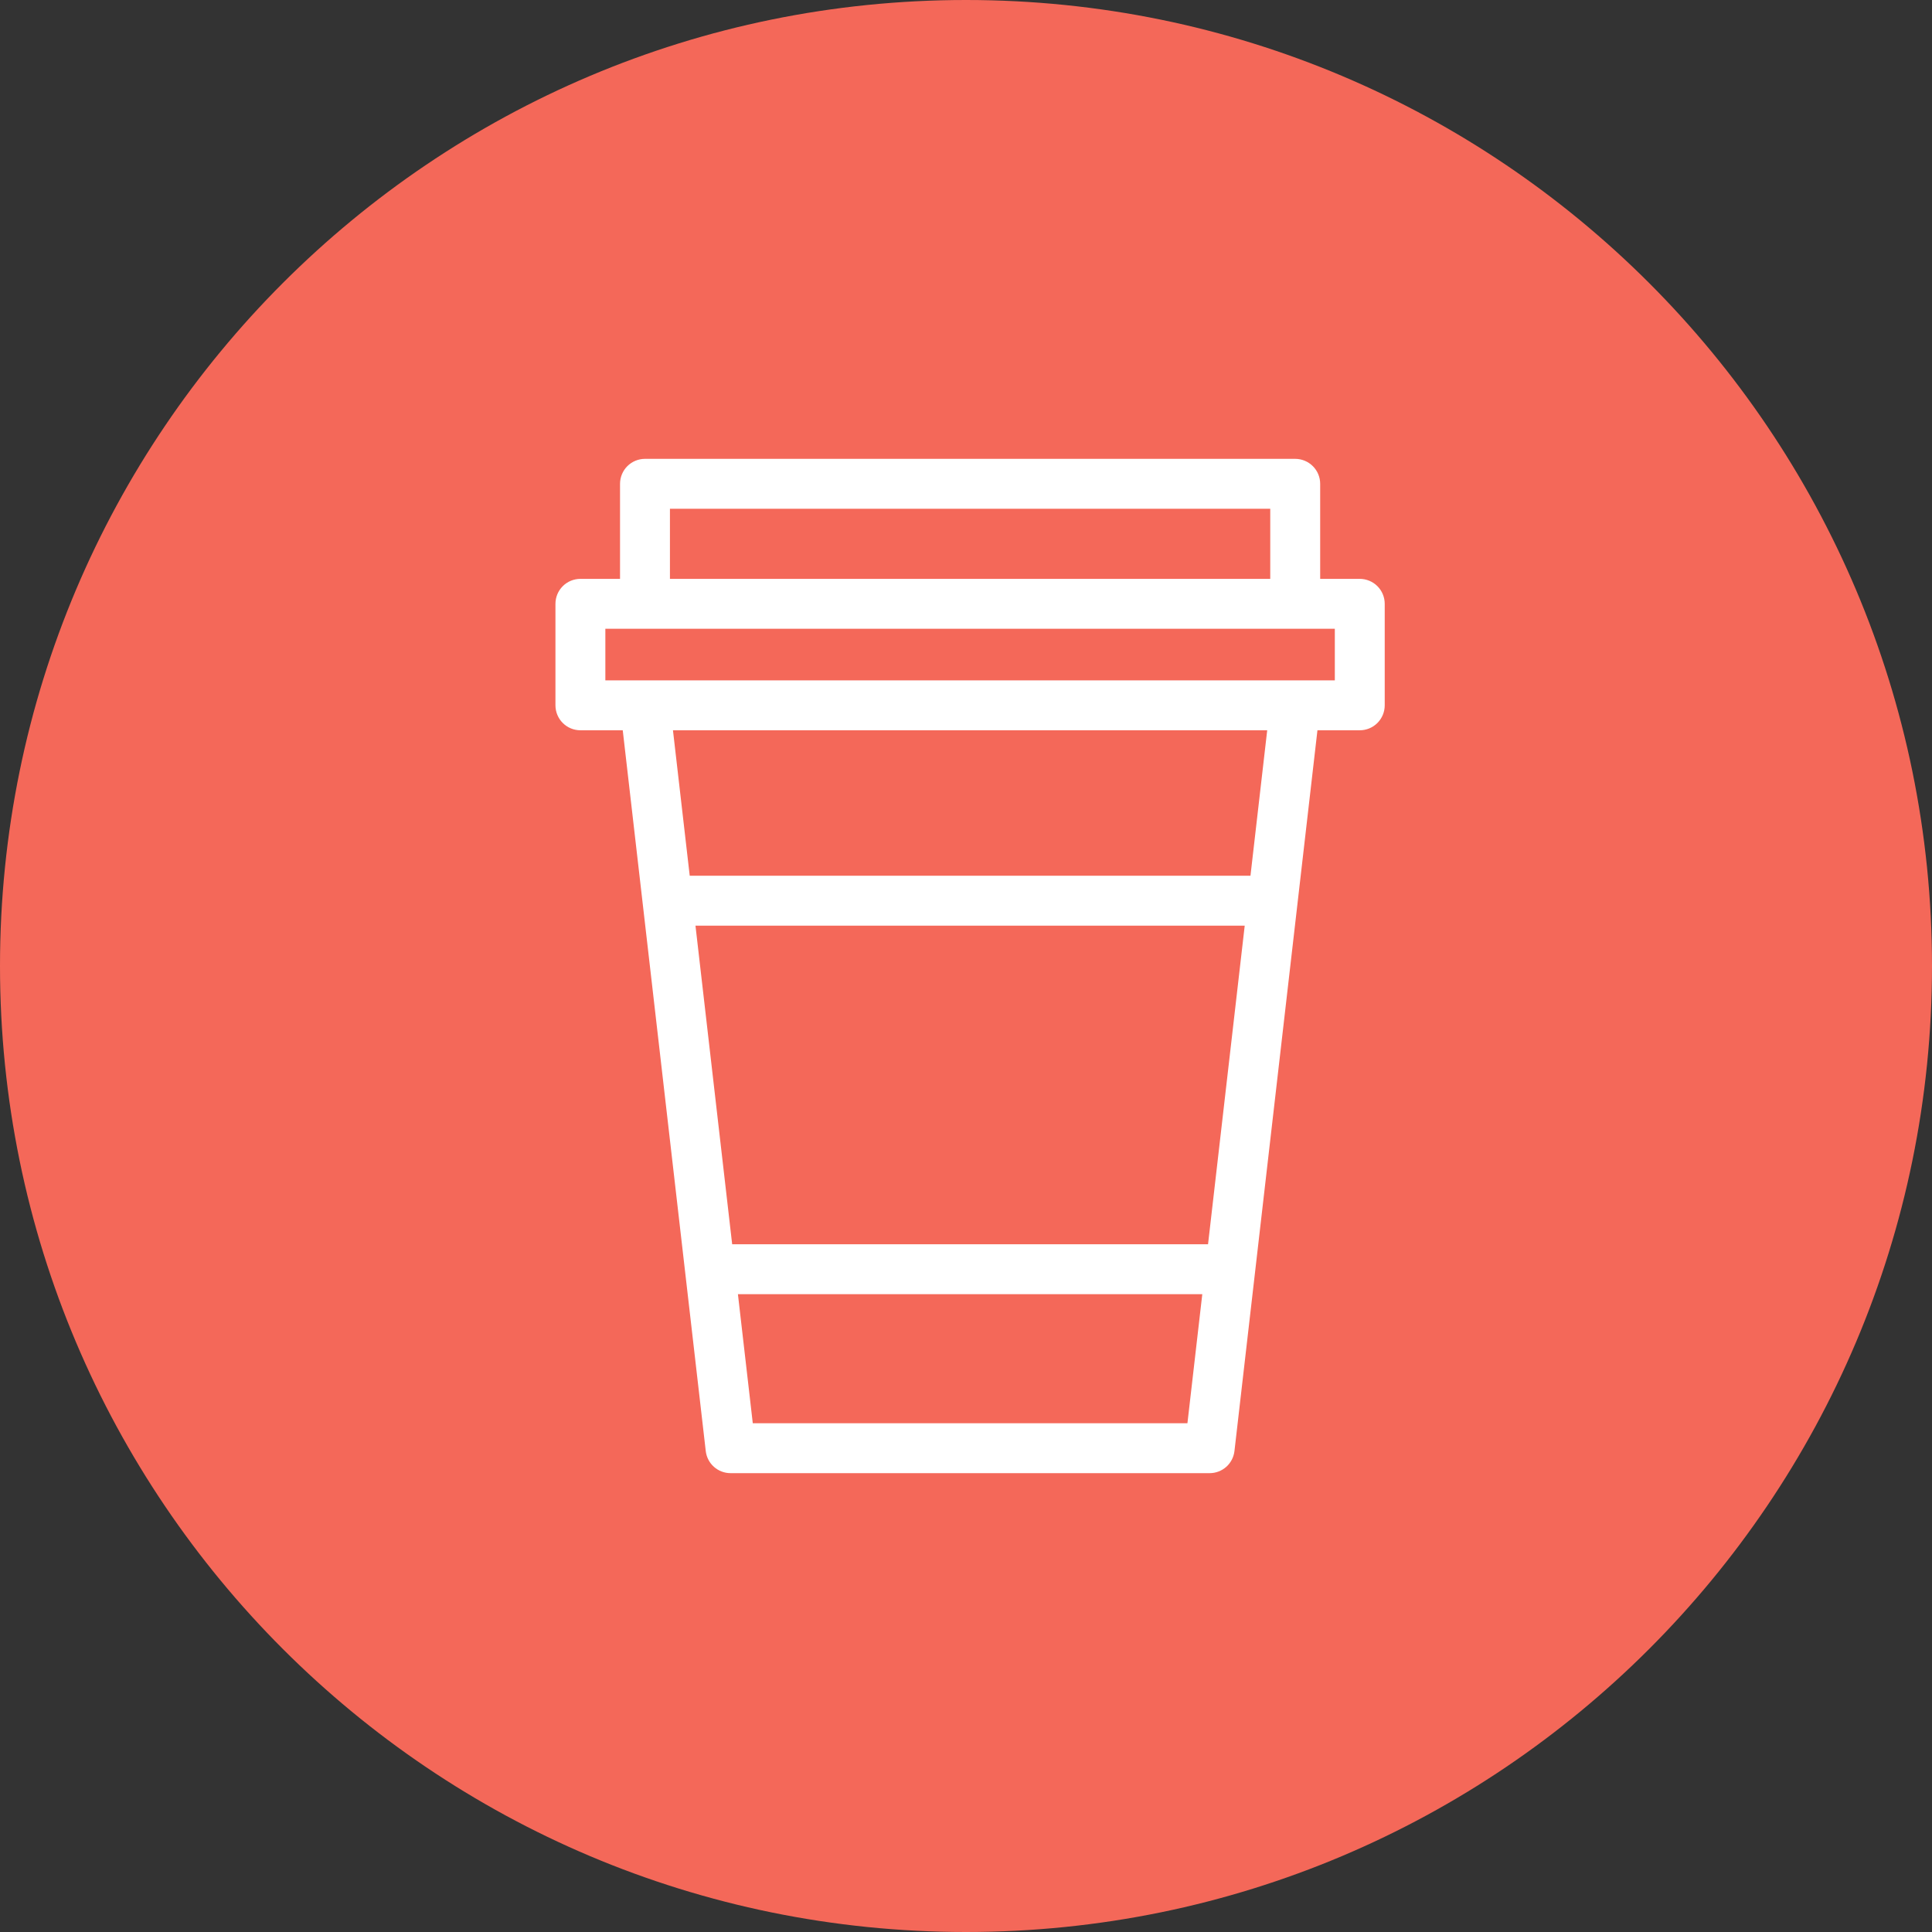 <?xml version="1.0" encoding="UTF-8"?> <svg xmlns="http://www.w3.org/2000/svg" width="100" height="100" viewBox="0 0 100 100" fill="none"><rect x="0" y="0" width="100" height="100" fill="#333333" stroke="none"/><g clip-path="url(#clip0_7339_7)"><path d="M100 50C100 22.386 77.614 0 50 0C22.386 0 0 22.386 0 50C0 77.614 22.386 100 50 100C77.614 100 100 77.614 100 50Z" fill="#F46859"></path><path fill-rule="evenodd" clip-rule="evenodd" d="M70.381 30.212H68.082V25.042C68.082 24.765 67.972 24.5 67.776 24.305C67.581 24.11 67.316 24 67.04 24H33.384C33.108 24 32.843 24.11 32.648 24.305C32.453 24.5 32.343 24.765 32.343 25.042V30.212H30.042C29.765 30.212 29.5 30.322 29.305 30.517C29.11 30.712 29 30.977 29 31.254V36.507C29 36.784 29.11 37.048 29.305 37.244C29.5 37.439 29.765 37.549 30.042 37.549H32.456L36.778 75.077C36.807 75.331 36.928 75.566 37.119 75.736C37.31 75.906 37.557 76 37.812 76H62.613C62.868 76 63.115 75.906 63.306 75.736C63.496 75.566 63.618 75.331 63.647 75.077L67.968 37.549H70.381C70.658 37.549 70.923 37.439 71.118 37.244C71.313 37.048 71.423 36.784 71.423 36.507V31.254C71.423 30.977 71.313 30.712 71.118 30.517C70.923 30.322 70.658 30.212 70.381 30.212ZM34.426 26.084H65.998V30.213H34.426V26.084ZM62.751 64.652H37.674L35.717 47.661H64.707L62.751 64.652ZM38.741 73.917L37.914 66.736H62.511L61.684 73.917H38.741ZM64.947 45.578H35.477L34.552 37.55H65.871L64.947 45.578ZM69.34 35.466H31.083V32.295H69.34V35.466Z" fill="white" stroke="white" stroke-width="0.5"></path></g><defs><clipPath id="clip0_7339_7"><rect width="100" height="100" fill="white"></rect></clipPath></defs></svg> 